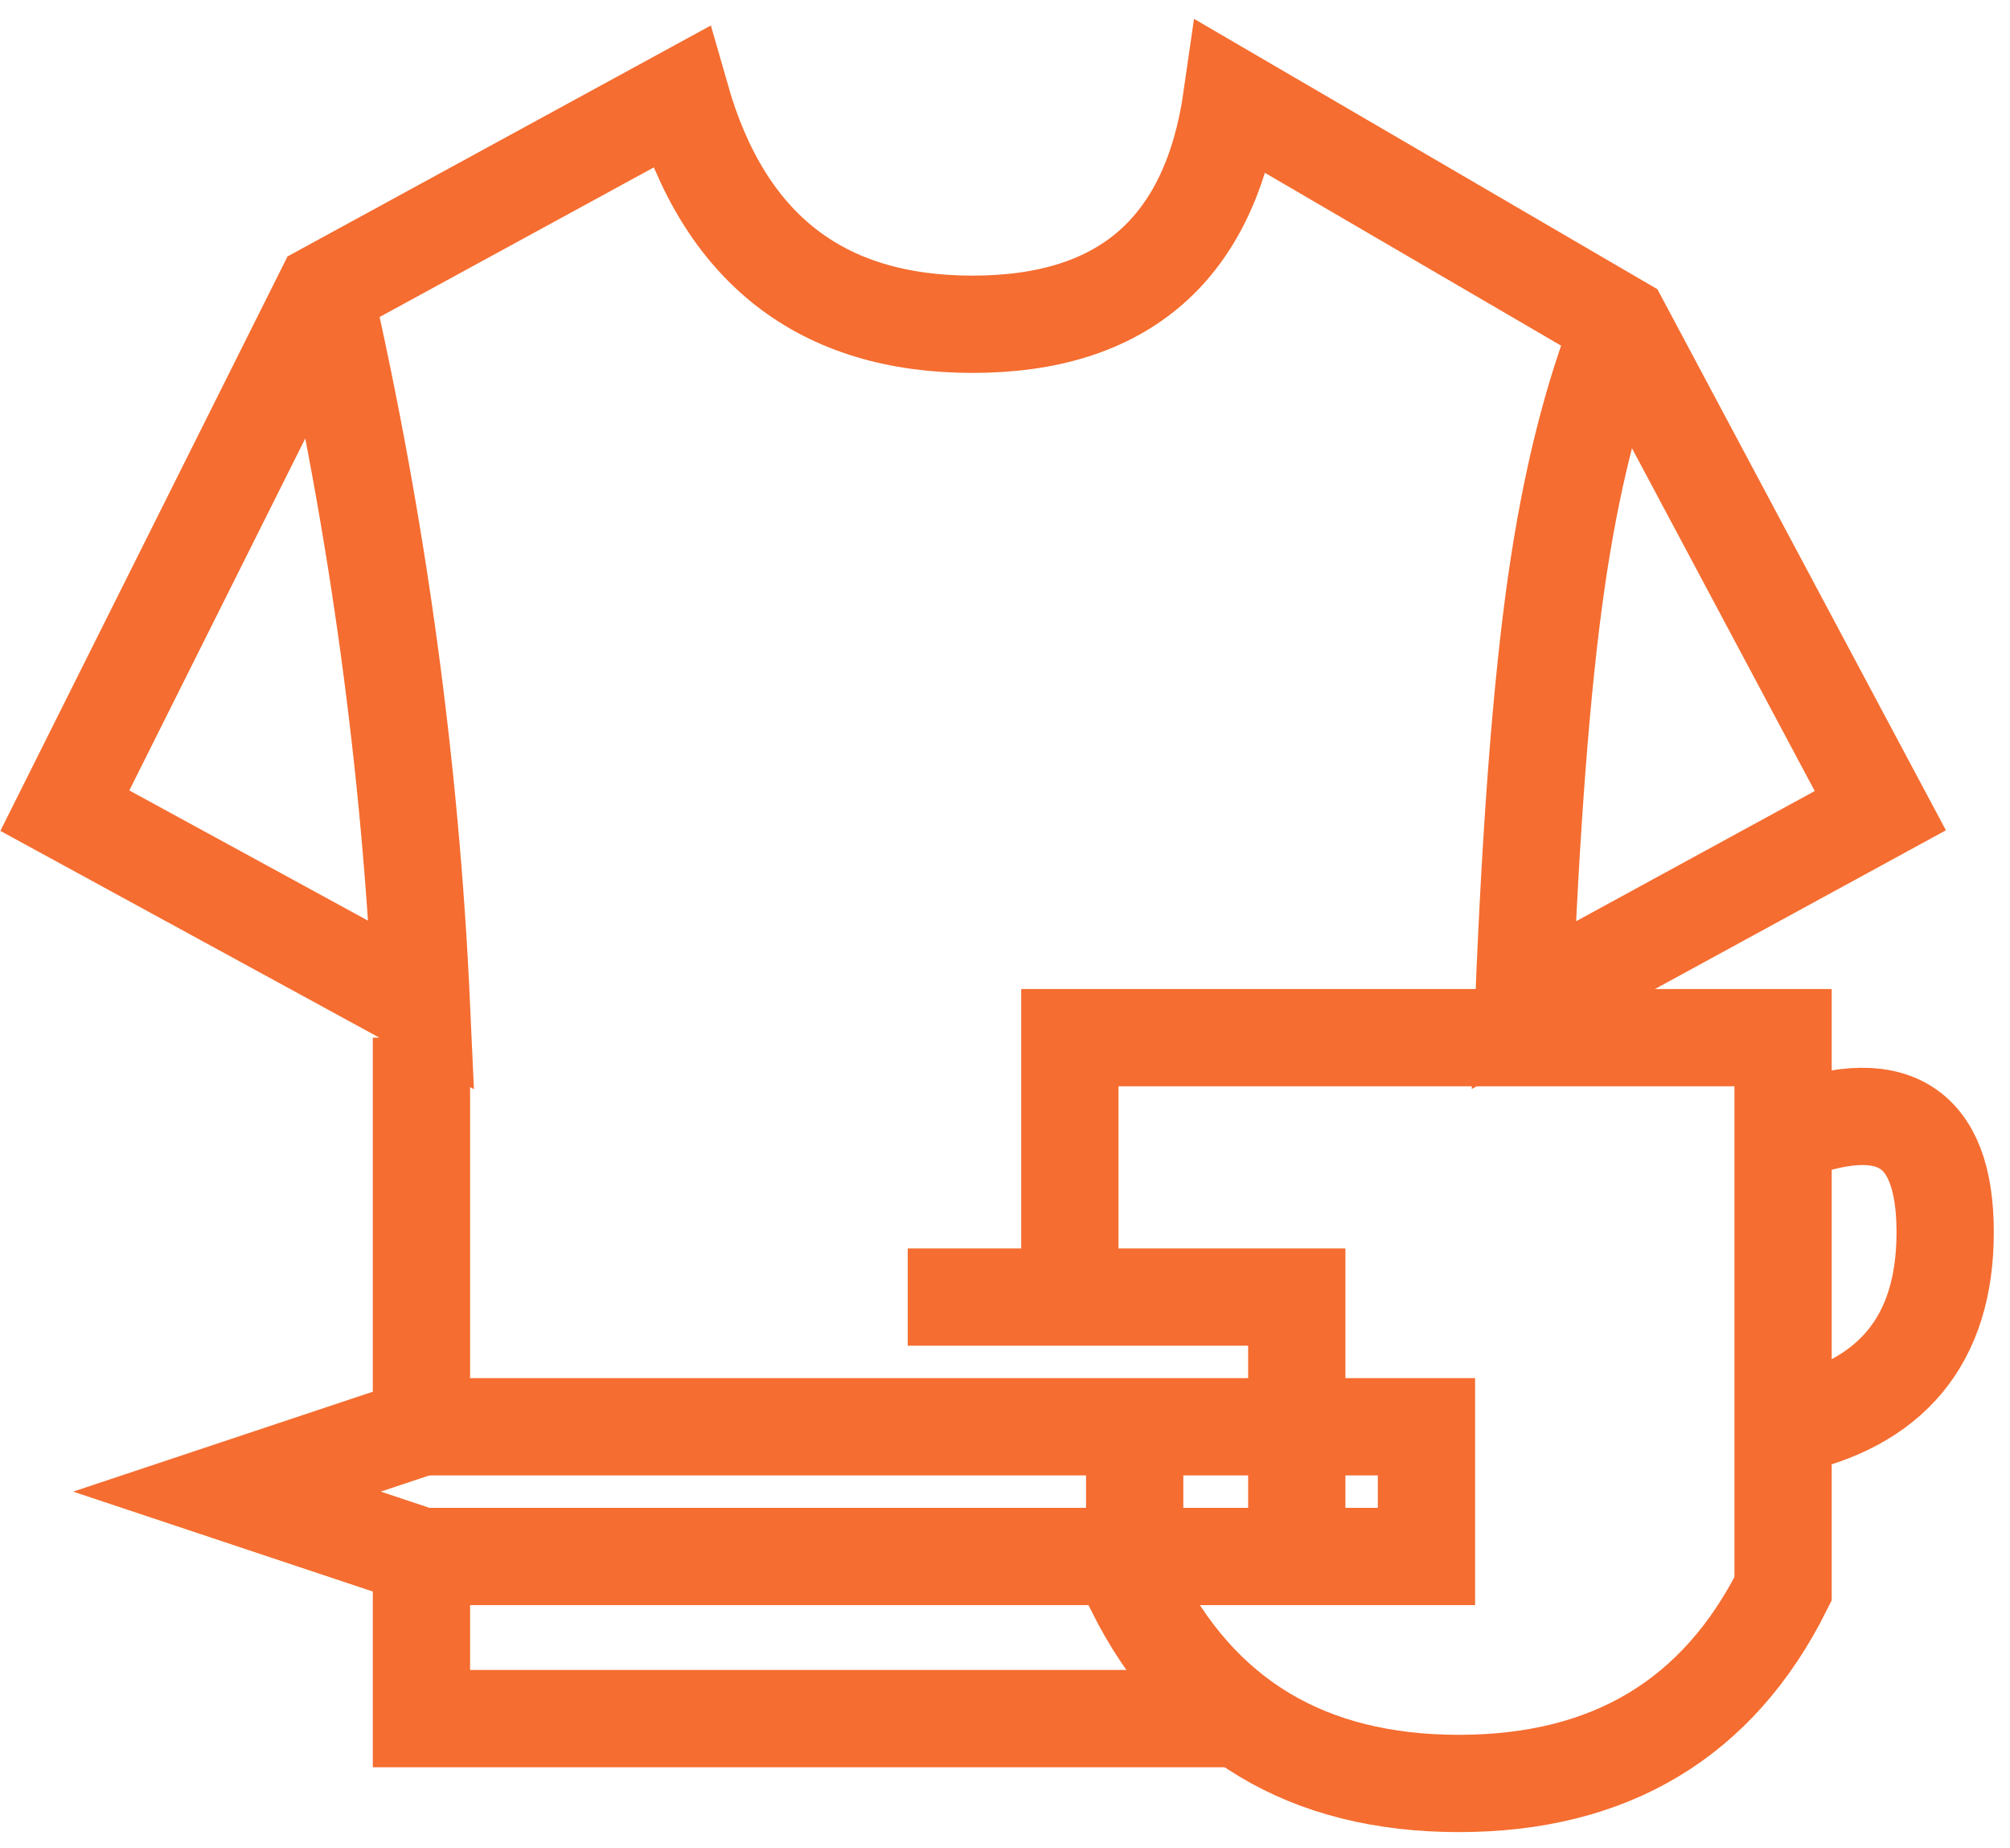 <svg xmlns="http://www.w3.org/2000/svg" width="62" height="57"><g fill="none" fill-rule="evenodd" stroke="#F56D30" stroke-width="3"><path d="M10 9c.833 3.662 1.5 7.329 2 11 .5 3.671.834 7.338 1 11L2 25l8-16 11-6c1.333 4.667 4.333 7 9 7s7.333-2.333 8-7l12 7 8 15-11 6c.219-5.531.552-9.865 1-13 .448-3.135 1.115-5.802 2-8M13 32v12l-6 2 6 2v5h25"/><path d="M13 44h31v4H13"/><path d="M28 40h12v8"/><path d="M35 42.88V49c2 4 5.333 6 10 6s8-2 10-6V32H33v8m22-5c3.333-1.333 5-.333 5 3s-1.667 5.333-5 6"/></g></svg>